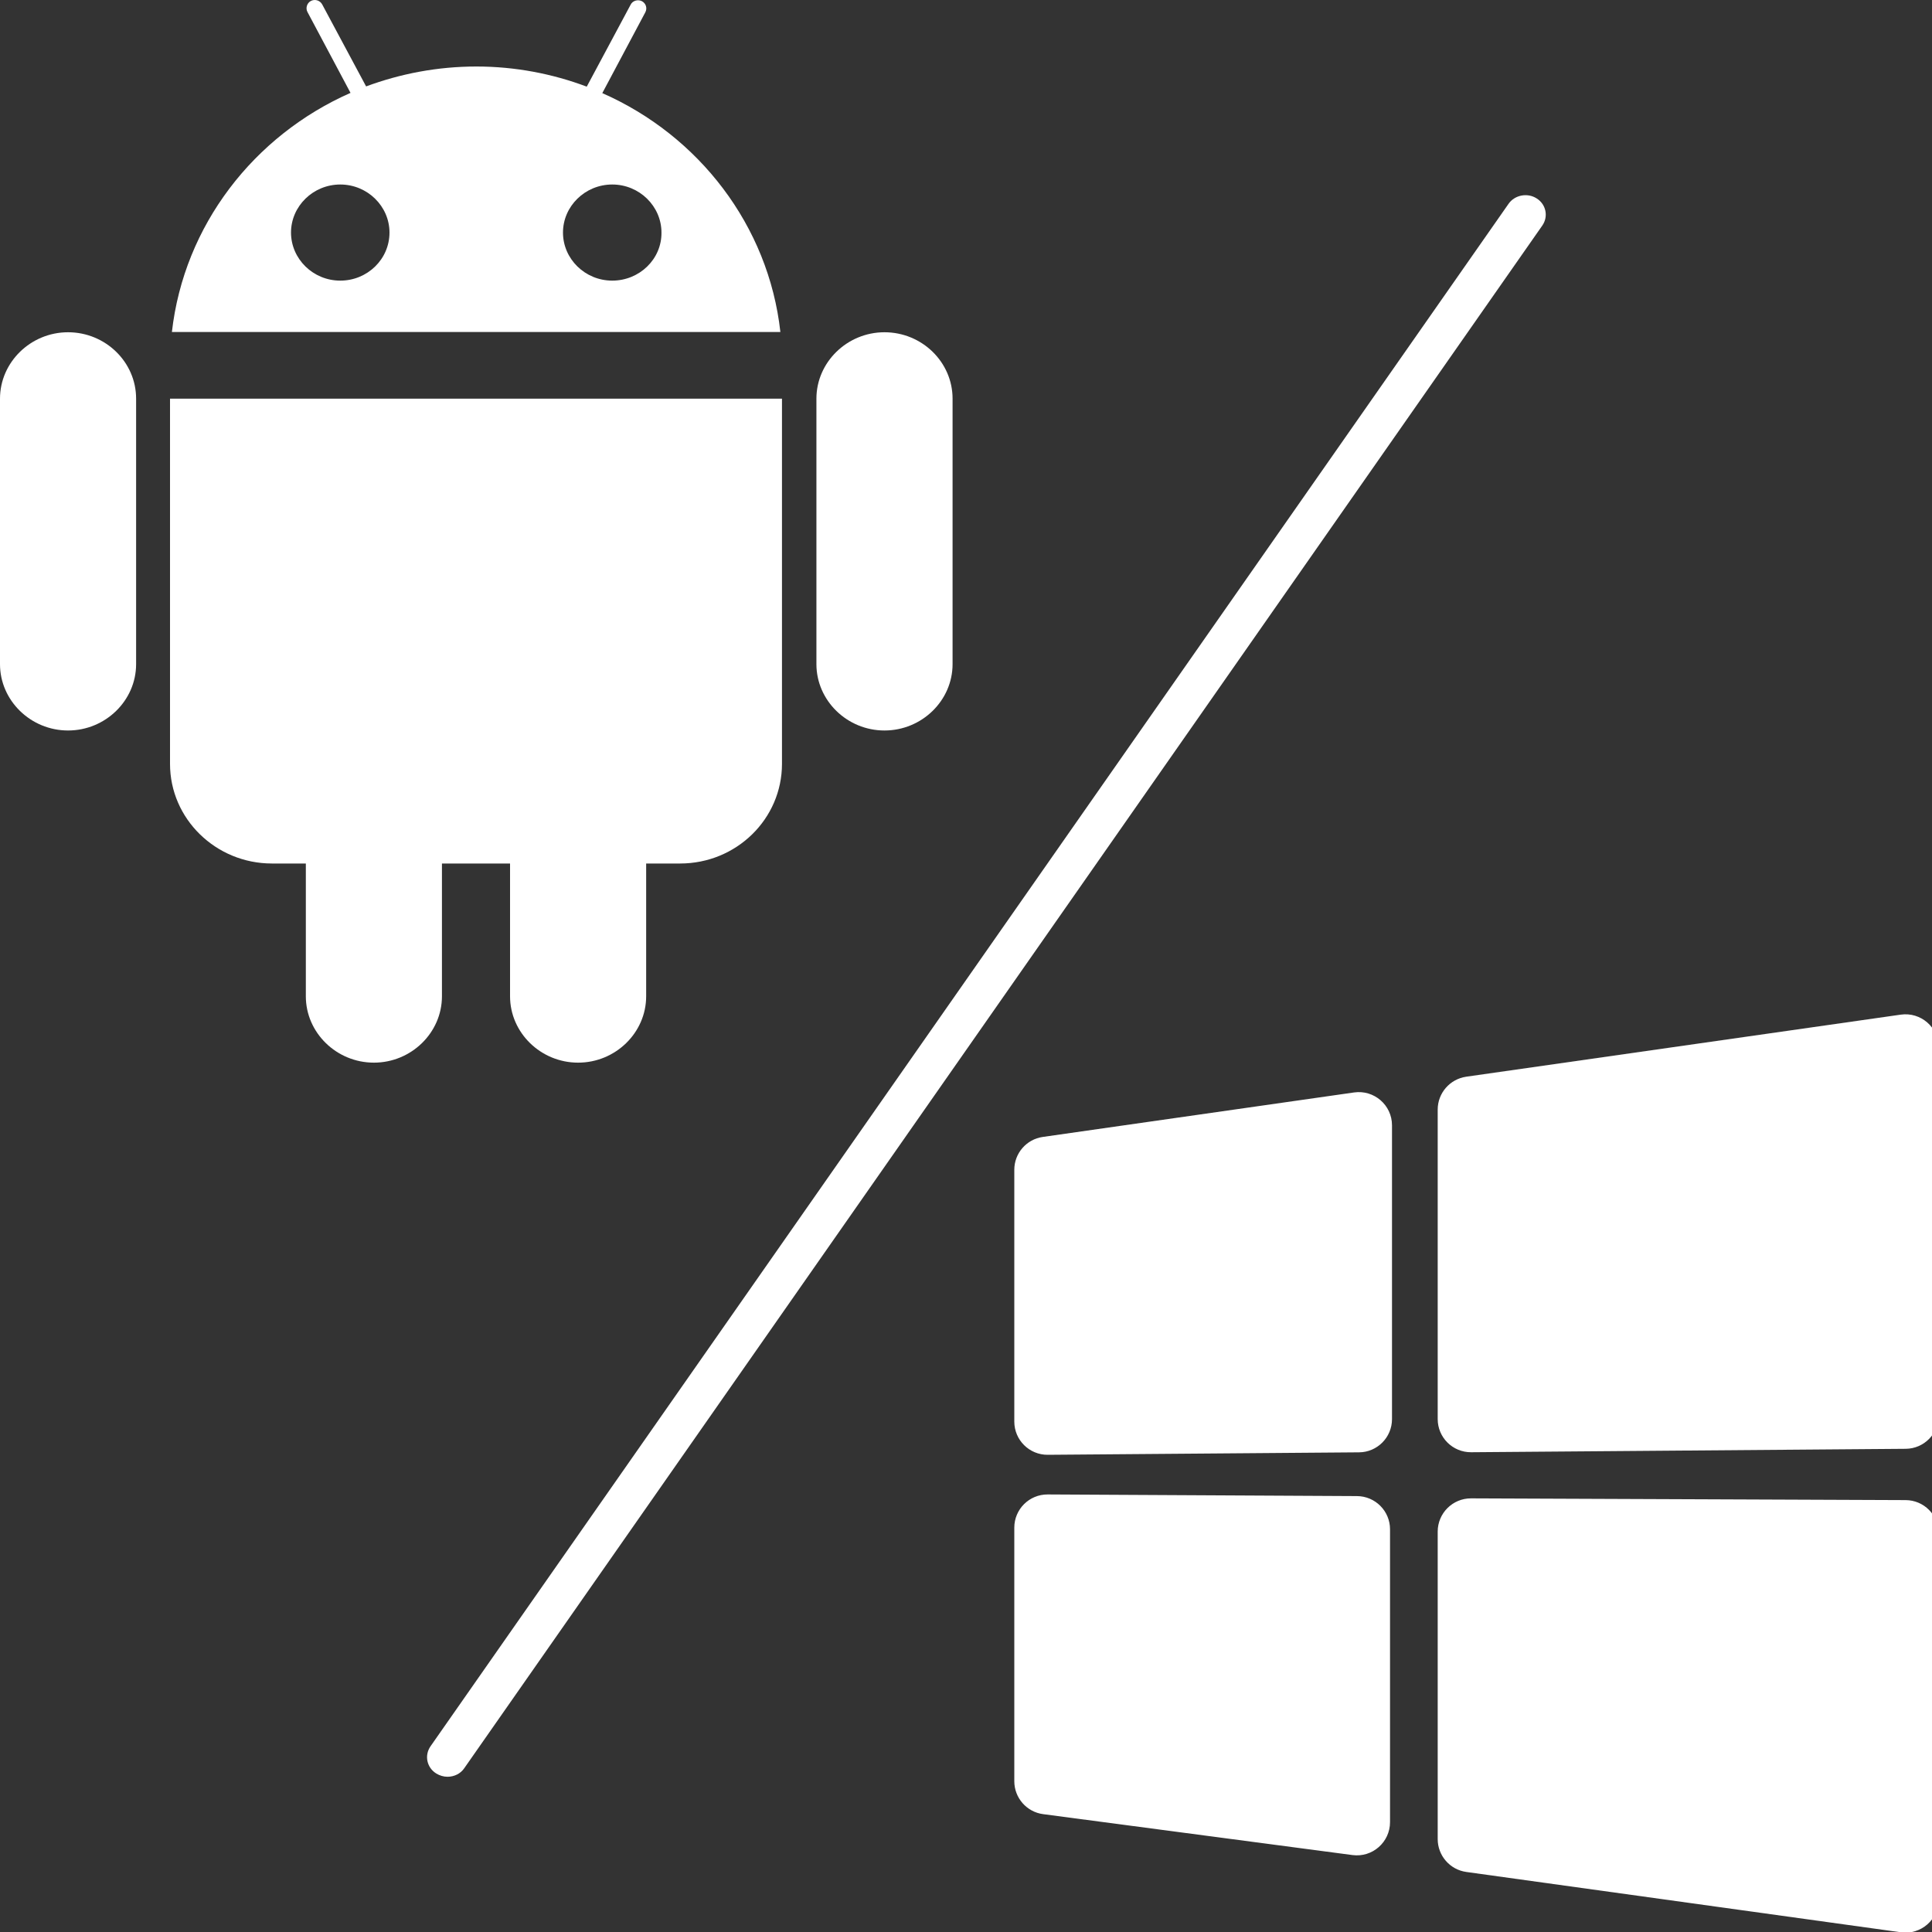 <svg width="40" height="40" viewBox="0 0 40 40" fill="none" xmlns="http://www.w3.org/2000/svg">
<rect x="0" y="0" width="40" height="40" fill="#333333" stroke="none"/>
<g clip-path="url(#clip0_5253_281)">
<path d="M9.265 36.786C9.183 36.786 9.101 36.761 9.03 36.717C8.835 36.594 8.784 36.344 8.912 36.157L31.232 4.221C31.36 4.035 31.626 3.986 31.815 4.108C32.01 4.231 32.061 4.481 31.933 4.668L9.612 36.609C9.536 36.722 9.403 36.786 9.265 36.786Z" fill="white"/>
<path d="M16.19 15.815C16.19 16.953 15.249 17.878 14.08 17.878H13.378V20.627C13.378 21.381 12.743 22.001 11.969 22.001C11.195 22.001 10.56 21.381 10.56 20.627V17.878H9.15V20.627C9.15 21.381 8.515 22.001 7.741 22.001C6.967 22.001 6.332 21.381 6.332 20.627V17.878H5.631C4.467 17.878 3.52 16.953 3.52 15.815V8.254H16.19V15.815ZM1.409 6.879C2.183 6.879 2.818 7.495 2.818 8.254V13.75C2.818 14.504 2.183 15.124 1.409 15.124C0.635 15.124 0 14.504 0 13.75V8.254C0 7.5 0.635 6.879 1.409 6.879ZM18.312 6.879C19.087 6.879 19.722 7.495 19.722 8.254V13.75C19.722 14.504 19.087 15.124 18.312 15.124C17.538 15.124 16.903 14.504 16.903 13.75V8.254C16.903 7.5 17.538 6.879 18.312 6.879ZM6.438 0.019C6.522 -0.024 6.627 0.008 6.672 0.094L7.58 1.789C8.287 1.527 9.056 1.377 9.863 1.377C10.665 1.377 11.44 1.527 12.148 1.794L13.055 0.1C13.094 0.014 13.206 -0.018 13.289 0.024C13.372 0.067 13.406 0.169 13.361 0.254L12.47 1.928C14.464 2.805 15.912 4.666 16.157 6.874H3.559C3.809 4.666 5.257 2.805 7.257 1.923L6.366 0.249C6.322 0.169 6.355 0.061 6.438 0.019ZM7.045 3.82C6.482 3.82 6.025 4.27 6.025 4.815C6.026 5.361 6.482 5.81 7.045 5.81C7.607 5.81 8.064 5.366 8.064 4.815C8.064 4.27 7.607 3.82 7.045 3.82ZM12.676 3.82C12.113 3.82 11.656 4.27 11.656 4.815C11.656 5.361 12.113 5.81 12.676 5.81C13.238 5.81 13.701 5.366 13.695 4.815C13.695 4.27 13.238 3.82 12.676 3.82Z" fill="white"/>
<path d="M40.138 21.688V29.308C40.138 29.686 39.833 29.993 39.456 29.996L30.459 30.067C30.077 30.07 29.766 29.762 29.766 29.38V22.973C29.766 22.631 30.018 22.341 30.357 22.292L39.353 21.007C39.767 20.948 40.138 21.269 40.138 21.688ZM28.82 23.299V29.381C28.82 29.759 28.515 30.066 28.138 30.069L21.693 30.12C21.311 30.123 21 29.814 21 29.432V24.219C21 23.877 21.252 23.587 21.59 23.539L28.035 22.618C28.449 22.559 28.82 22.88 28.82 23.299ZM40.138 31.745V39.325C40.138 39.743 39.769 40.064 39.356 40.006L30.359 38.757C30.019 38.71 29.766 38.419 29.766 38.076V31.71C29.766 31.329 30.076 31.021 30.456 31.022L39.453 31.058C39.832 31.059 40.138 31.367 40.138 31.745ZM28.779 31.662V37.725C28.779 38.141 28.413 38.462 28.001 38.407L21.597 37.56C21.256 37.515 21 37.223 21 36.878V31.628C21 31.247 21.31 30.939 21.691 30.941L28.095 30.975C28.473 30.977 28.779 31.284 28.779 31.662Z" fill="white"/>
</g>
<defs>
<clipPath id="clip0_5253_281">
<rect width="40" height="40" fill="white"/>
</clipPath>
</defs>
</svg>
